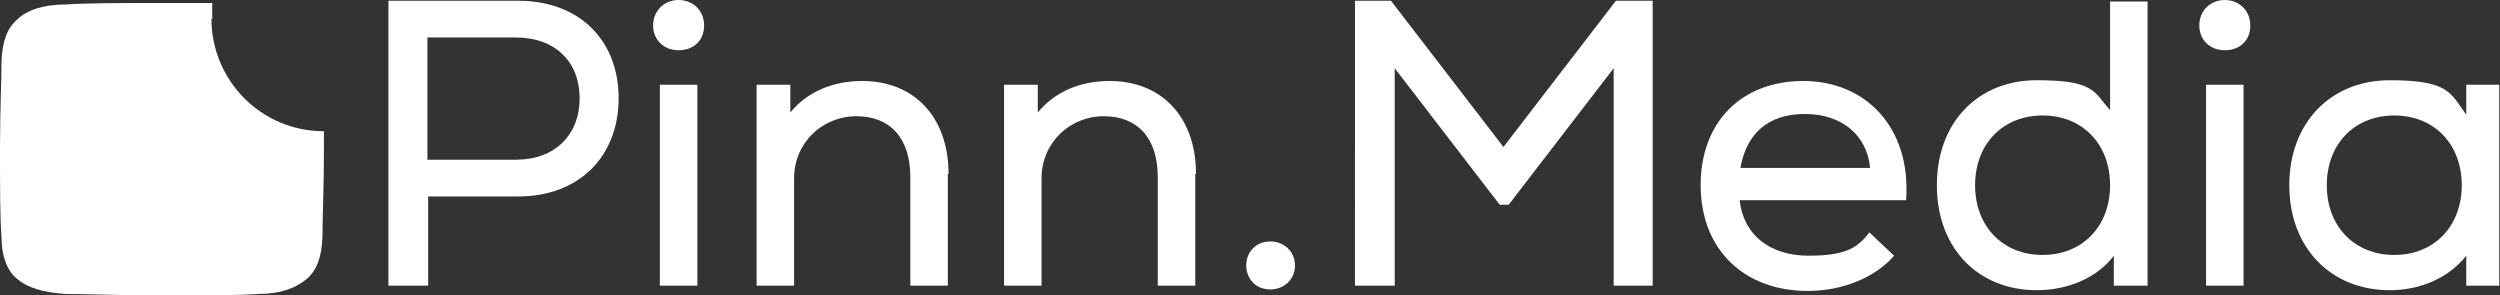 <?xml version="1.0" encoding="UTF-8"?>
<svg id="Layer_2" data-name="Layer 2" xmlns="http://www.w3.org/2000/svg" viewBox="0 0 333.4 39.4">
  <rect x="0" y="0" width="333.4" height="39.4" fill="#333333" stroke="none"/>
  <defs>
    <style>
      .cls-1 {
        fill: #fff;
      }
    </style>
  </defs>
  <g id="Layer_1-2" data-name="Layer 1">
    <g>
      <path class="cls-1" d="M28.3,2.4V.4h-6.7c-5.6,0-10,0-12.9.2-3,0-5.2.8-6.4,2C.9,3.8.3,5.6.2,8.2c0,2.6-.2,6.5-.2,11.7s0,9.1.2,11.7c0,2.6.8,4.6,2.1,5.6,1.4,1.2,3.5,1.8,6.4,2,2.9,0,7.3.2,12.9.2s10,0,12.9-.2c2.9,0,5-.8,6.4-2s2-3,2.1-5.6c0-2.6.2-6.5.2-11.7v-2.4c-8.4,0-15-6.8-15-15h.2l-.1-.1Z"/>
      <g>
        <path class="cls-1" d="M82.5,13.1c0,7.8-5.3,13.1-13.4,13.1h-12v11.9h-5.3V.1h17.3c8.2,0,13.4,5.3,13.4,13ZM77.3,13.1c0-4.9-3.3-8.1-8.5-8.1h-11.8v16.3h11.8c5.2,0,8.5-3.3,8.5-8.2Z"/>
        <path class="cls-1" d="M87.1,3.4c0-2,1.5-3.4,3.4-3.4s3.4,1.4,3.4,3.4-1.4,3.3-3.4,3.3-3.4-1.4-3.4-3.3ZM88,11.3h5v26.8h-5V11.3Z"/>
        <path class="cls-1" d="M126.4,23.2v14.9h-5v-14.5c0-5.2-2.7-8.1-7.2-8.1s-8.3,3.5-8.3,8.3v14.3h-5V11.3h4.5v3.7c2.3-2.8,5.7-4.2,9.6-4.2,6.9,0,11.5,4.8,11.5,12.4h-.1Z"/>
        <path class="cls-1" d="M159.4,23.2v14.9h-5v-14.5c0-5.2-2.7-8.1-7.2-8.1s-8.3,3.5-8.3,8.3v14.3h-5V11.3h4.5v3.7c2.3-2.8,5.7-4.2,9.6-4.2,6.9,0,11.5,4.8,11.5,12.4h-.1Z"/>
        <path class="cls-1" d="M166.2,35.4c0-1.8,1.3-3.2,3.2-3.2s3.3,1.4,3.3,3.2-1.4,3.2-3.3,3.2-3.2-1.4-3.2-3.2Z"/>
        <path class="cls-1" d="M220.4.1v38h-5.2V9.1l-14,18.2h-1.2l-14-18.2v29h-5.3V.1h4.8l15,19.5L215.5.1h4.9Z"/>
        <path class="cls-1" d="M254.2,26.7h-22.2c.5,4.6,4,7.4,9.2,7.4s6.6-1.2,8.1-3.1l3.3,3.1c-2.5,2.9-6.9,4.7-11.5,4.7-8.6,0-14.3-5.6-14.3-14.1s5.5-13.9,13.7-13.9,14.4,6.1,13.7,15.9ZM232.1,22.4h17.3c-.4-4.3-3.7-7.2-8.7-7.2s-7.8,2.7-8.6,7.2Z"/>
        <path class="cls-1" d="M286.4.1v38h-4.5v-4c-2.1,2.8-5.9,4.6-10.3,4.6-7.7,0-13.3-5.5-13.3-14s5.6-14,13.3-14,7.6,1.5,9.8,4V.2h5v-.1ZM281.4,24.7c0-5.5-3.7-9.3-9-9.3s-9,3.8-9,9.3,3.7,9.3,9,9.3,9-3.8,9-9.3Z"/>
        <path class="cls-1" d="M293.3,3.4c0-2,1.5-3.4,3.4-3.4s3.4,1.4,3.4,3.4-1.4,3.3-3.4,3.3-3.4-1.4-3.4-3.3ZM294.2,11.3h5v26.8h-5V11.3Z"/>
        <path class="cls-1" d="M333.3,11.3v26.8h-4.4v-4c-2.2,2.8-5.9,4.6-10.2,4.6-7.9,0-13.4-5.7-13.4-14s5.5-14,13.4-14,8.1,1.7,10.2,4.6v-4h4.5-.1ZM328.3,24.7c0-5.5-3.7-9.3-9-9.3s-9,3.8-9,9.3,3.7,9.3,9,9.3,9-3.8,9-9.3Z"/>
      </g>
    </g>
  </g>
</svg>
